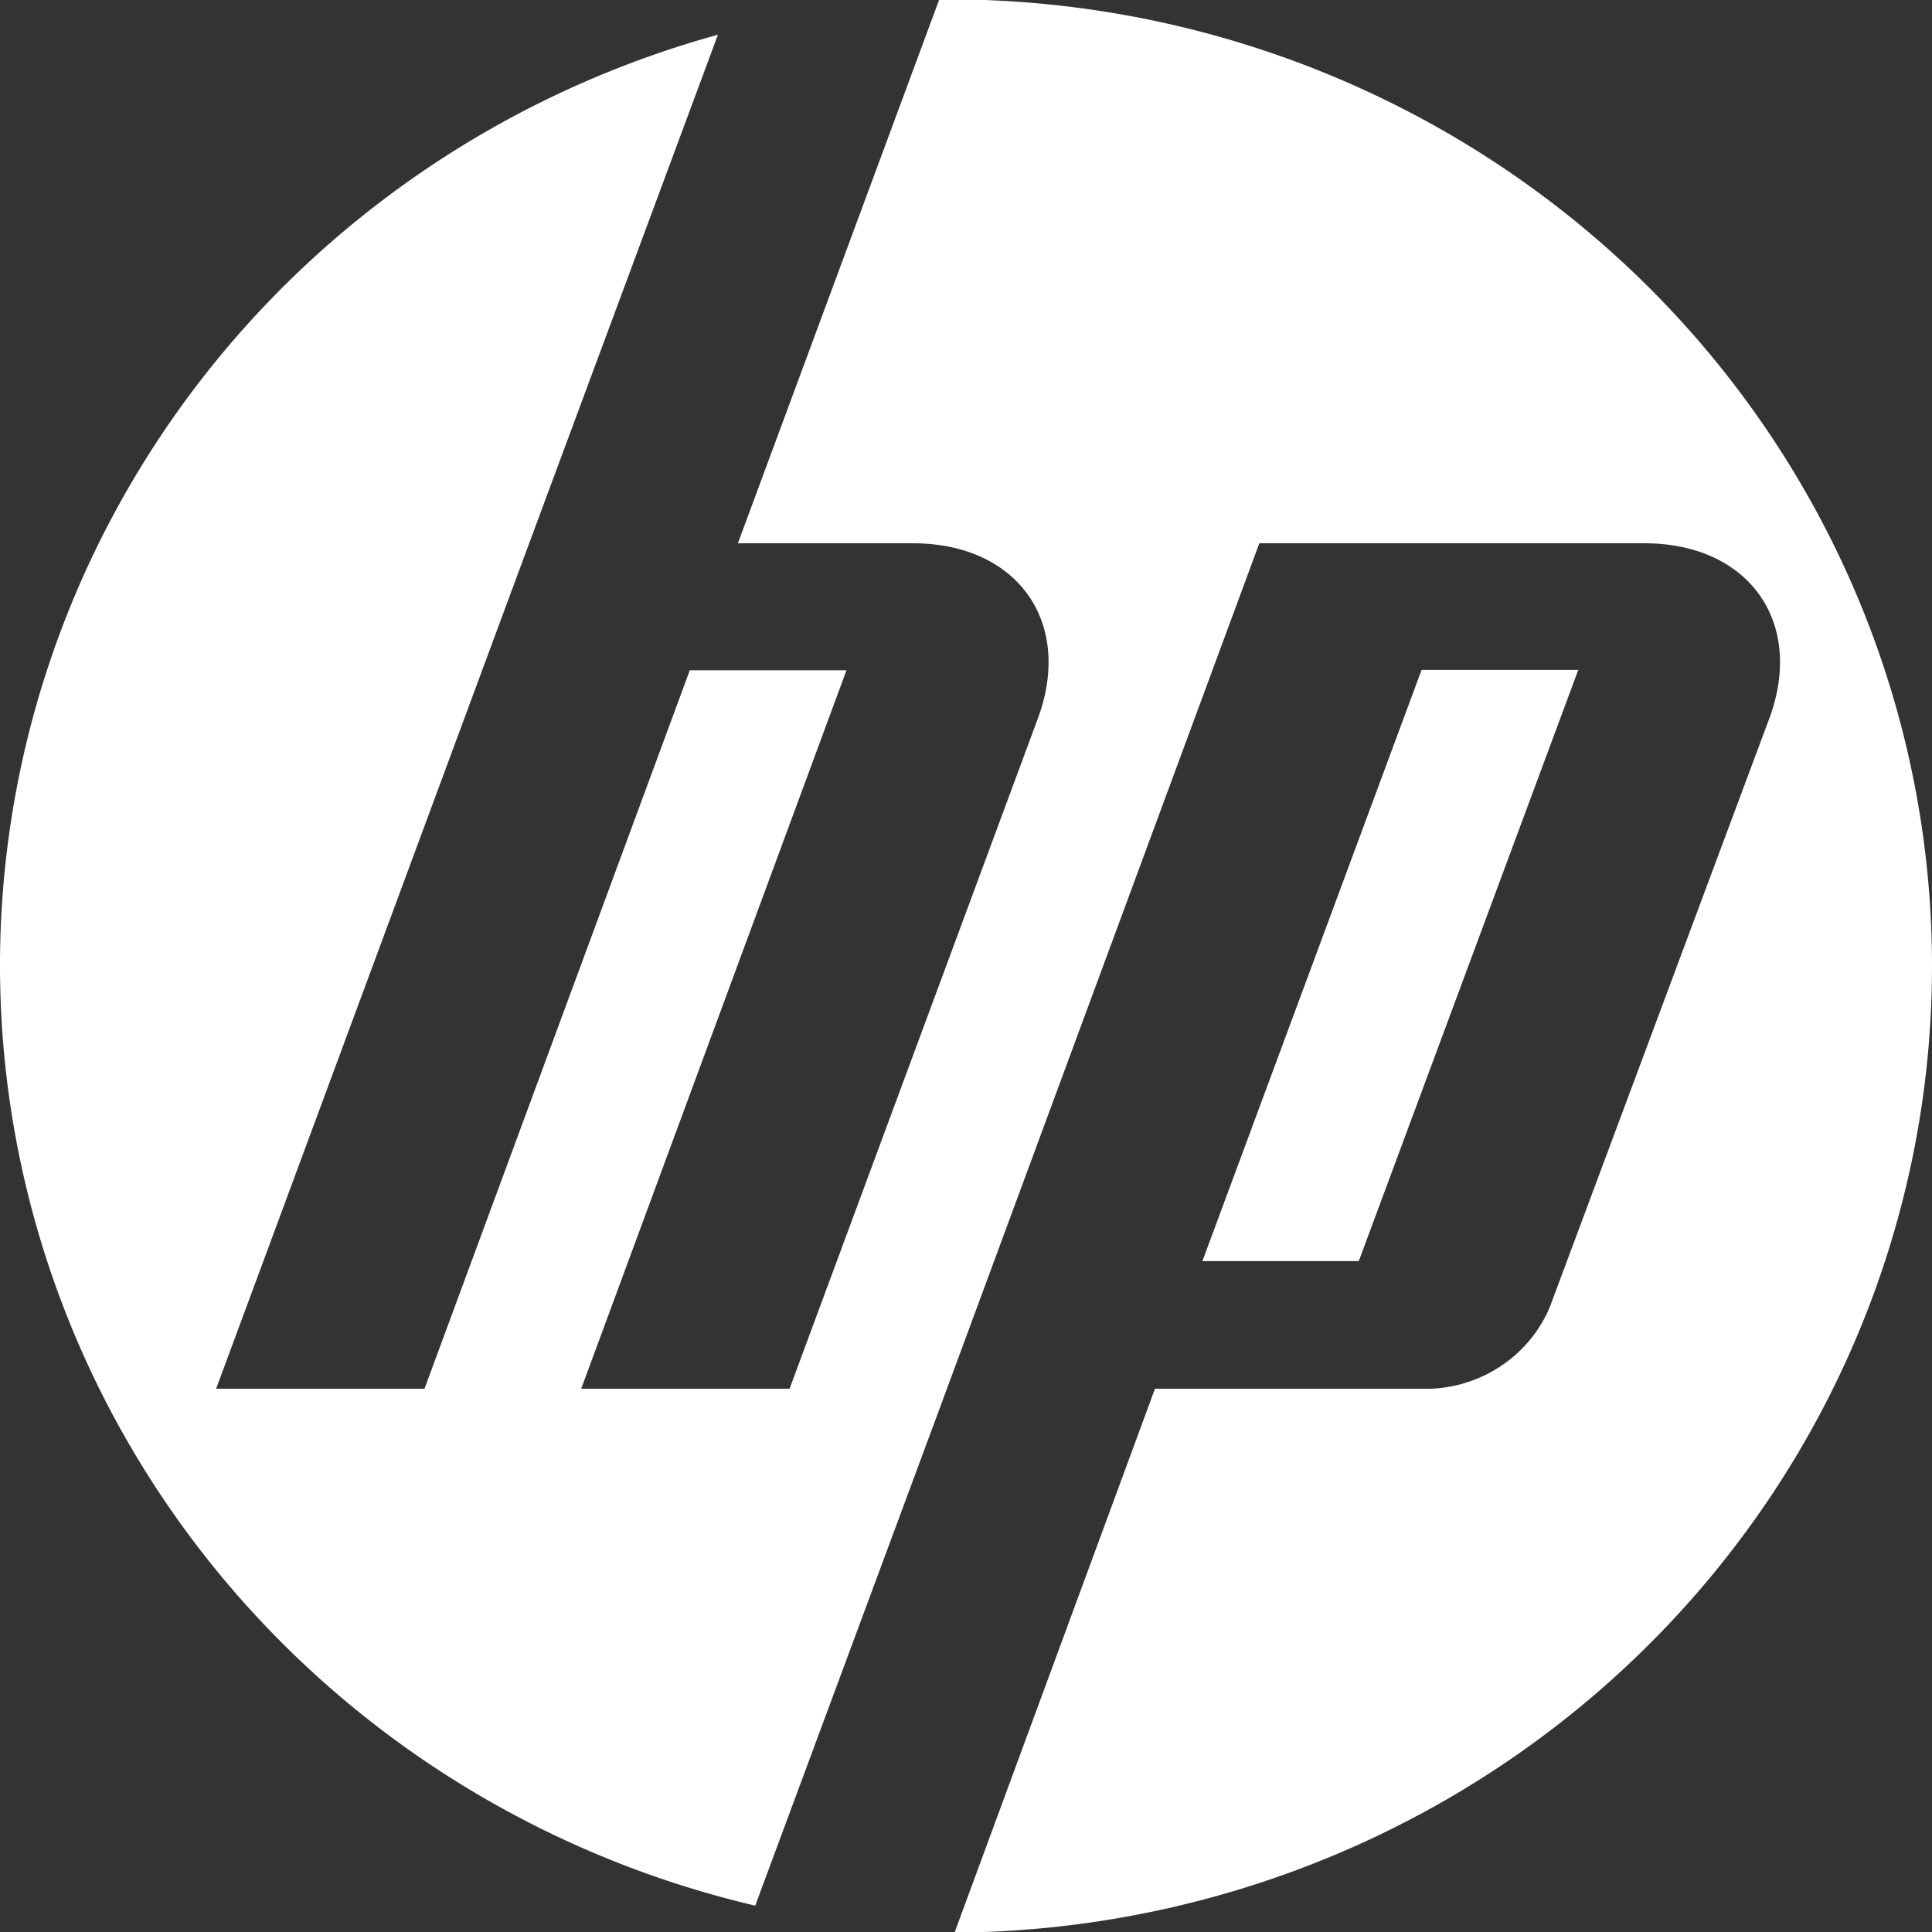 <svg width="432" height="432" fill="none" xmlns="http://www.w3.org/2000/svg"><rect width="100%" height="100%" fill="#333333" stroke="none"/><path d="M220.072 432h-6.583l44.765-121.478h61.808a30.486 30.486 0 0 0 15.943-5.341 29.715 29.715 0 0 0 10.536-12.916l49.08-131.613c7.973-21.564-4.608-39.174-27.941-39.174h-86.092l-71.975 194.795-40.742 109.833c-47.382-11.117-89.668-37.377-120.224-74.66C18.092 314.162.997 267.966.042 220.104c-.954-47.862 14.288-94.681 43.334-133.112 29.046-38.43 70.253-66.297 117.156-79.229l-42.205 113.715-70 189.044h46.594l59.321-160.652h35.036l-59.321 160.652h46.594l55.517-149.87c7.973-21.564-4.608-39.174-27.941-39.174h-39.133L209.978 0h10.094c56.908 2.04 110.792 25.691 150.317 65.976C409.914 106.26 432 160.04 432 216c0 55.96-22.086 109.739-61.611 150.024S276.98 429.959 220.072 432zm132.833-282.202h-35.037L268.86 281.986h34.964l49.081-132.188z" fill="#ffffff"/></svg>